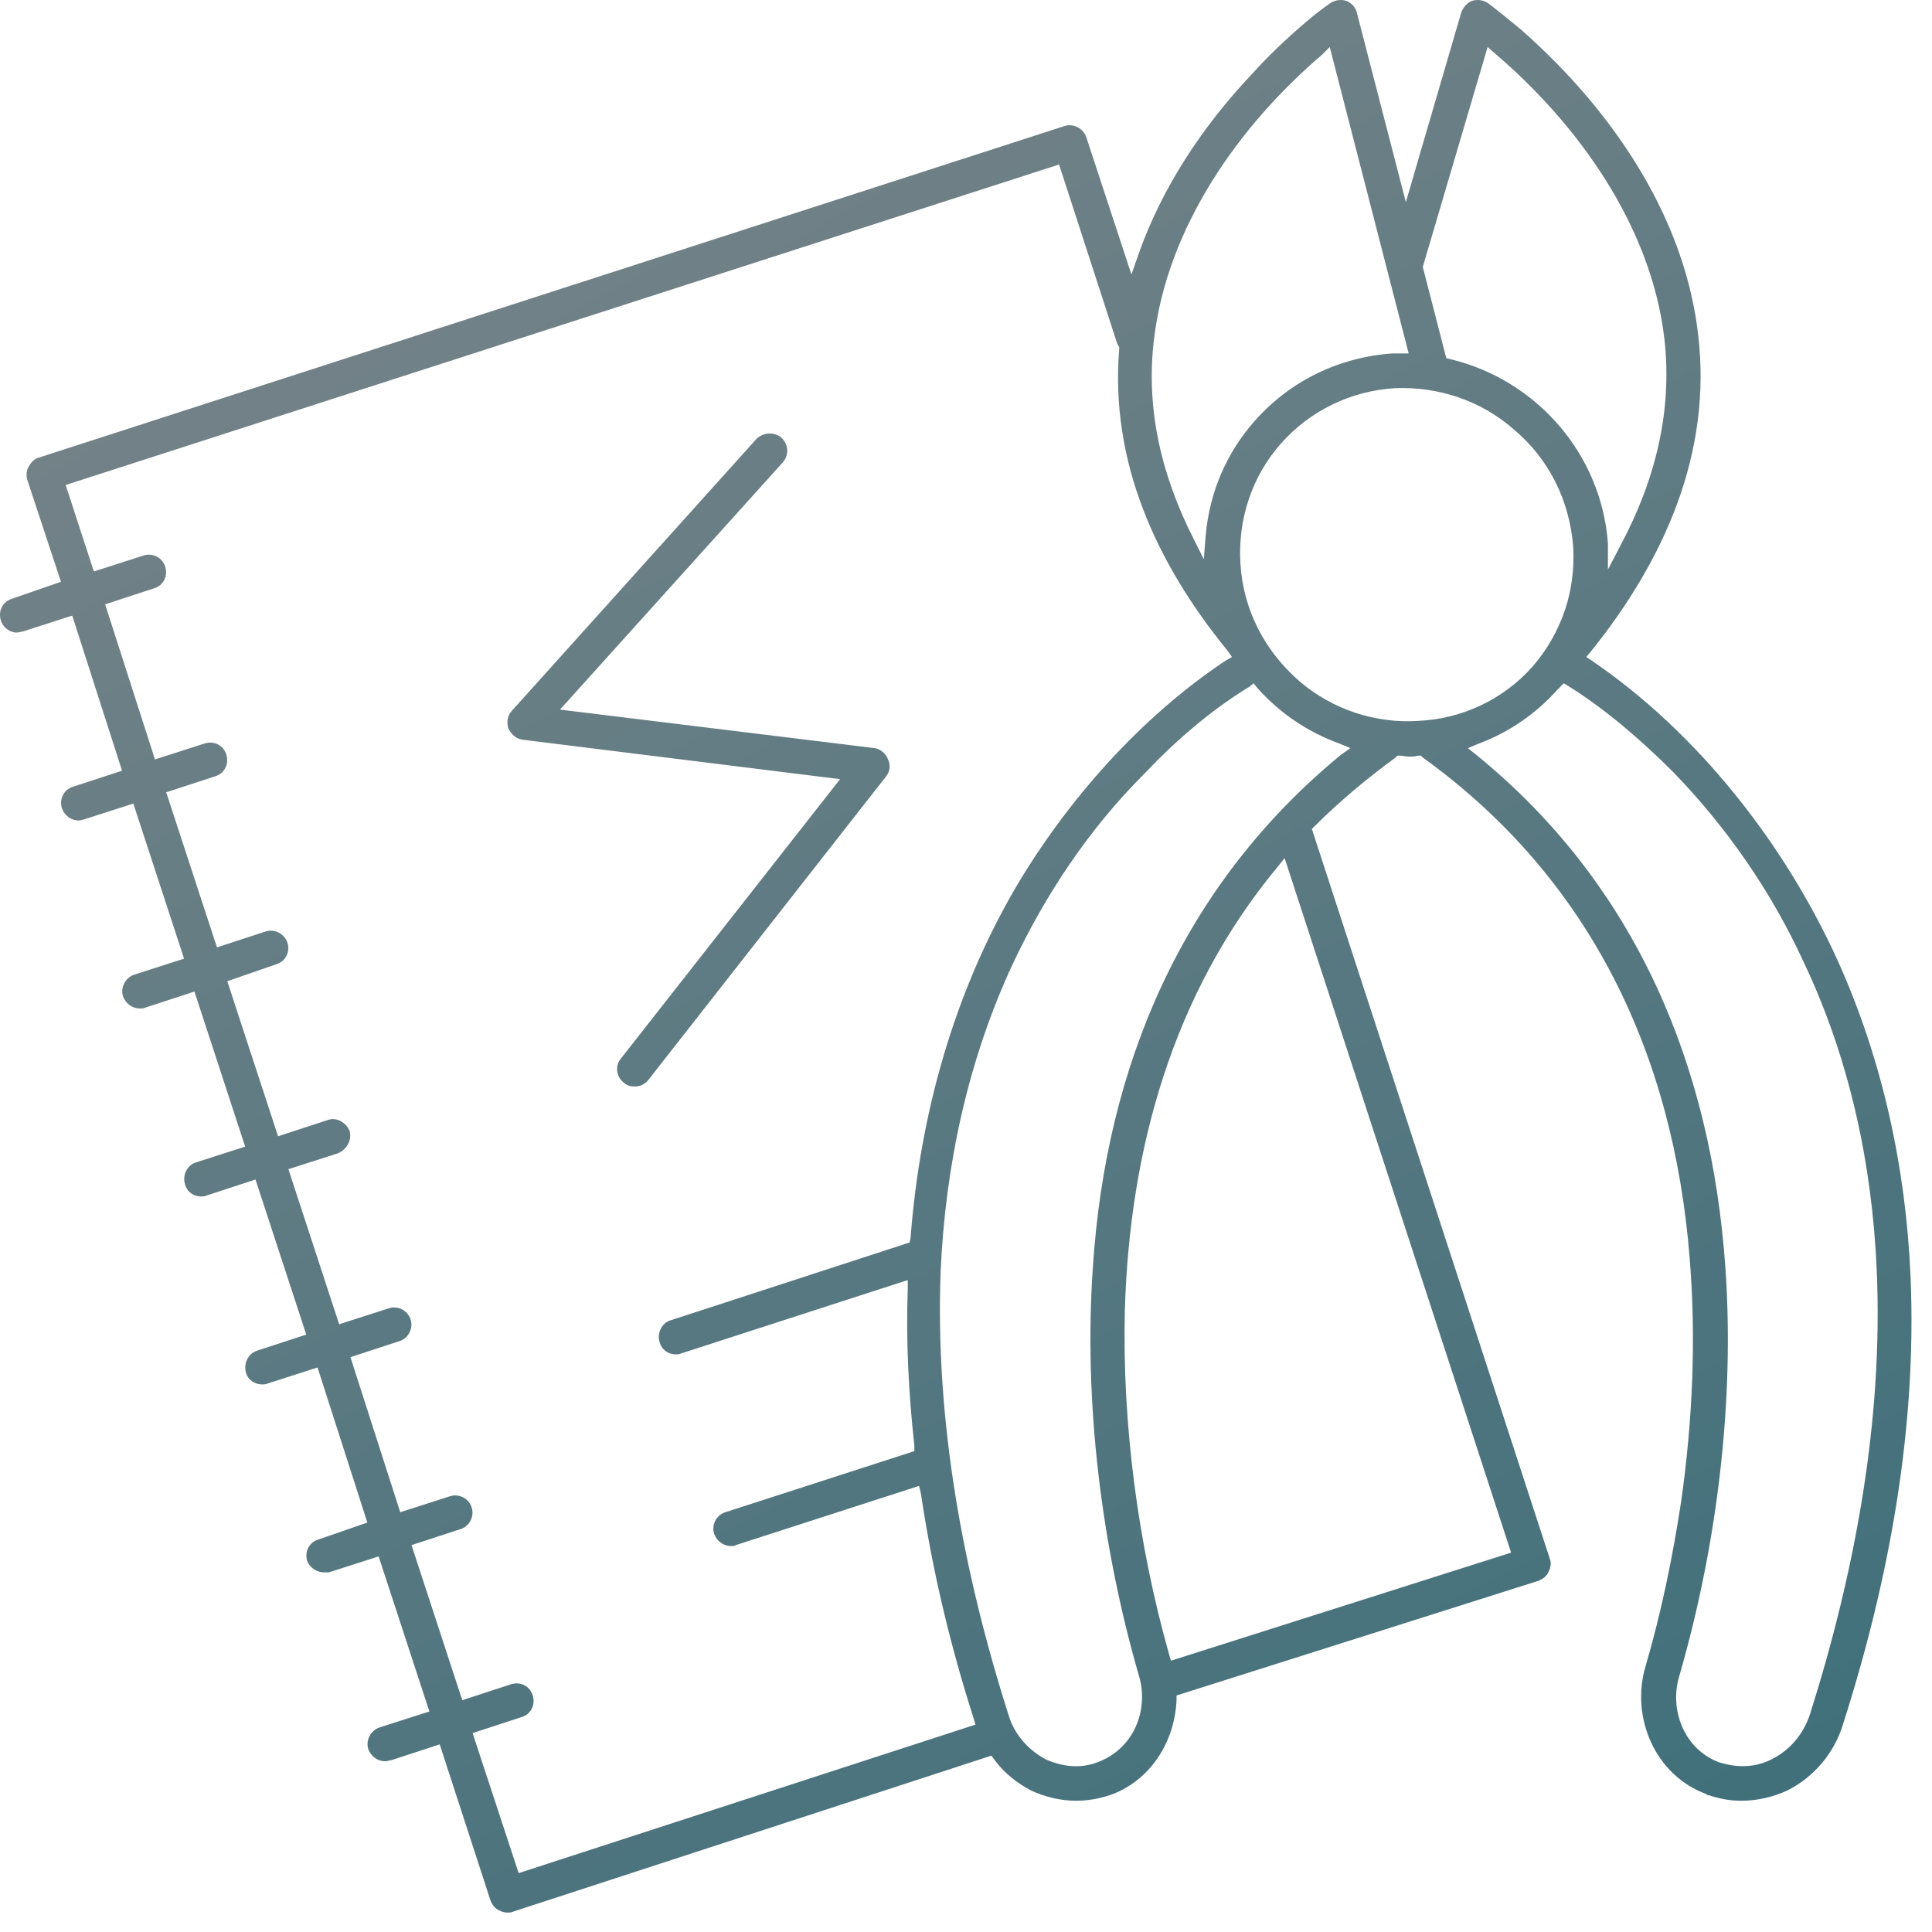 <?xml version="1.0" encoding="UTF-8"?> <svg xmlns="http://www.w3.org/2000/svg" width="93" height="93" viewBox="0 0 93 93" fill="none"> <path fill-rule="evenodd" clip-rule="evenodd" d="M53.558 86.366C55.413 85.642 56.544 83.832 56.635 81.842V81.615L74.052 76.096C74.278 76.006 74.459 75.87 74.55 75.644C74.64 75.463 74.686 75.237 74.595 75.01L63.149 39.904L63.285 39.768C64.507 38.547 65.819 37.461 67.176 36.465L67.266 36.375H67.402C67.538 36.375 67.673 36.42 67.809 36.42C67.99 36.42 68.126 36.42 68.261 36.375H68.397L68.488 36.465C76.586 42.301 80.567 50.807 81.336 60.579C81.653 64.469 81.472 68.405 80.929 72.251C80.522 74.92 79.979 77.589 79.21 80.213C78.486 82.656 79.662 85.461 82.15 86.366C82.15 86.411 82.195 86.411 82.241 86.411C82.784 86.592 83.281 86.682 83.824 86.682C84.593 86.682 85.362 86.501 86.041 86.185C87.308 85.551 88.303 84.375 88.71 83.018C90.927 76.096 92.284 68.767 91.967 61.438C91.741 56.19 90.61 50.988 88.439 46.192C85.905 40.628 81.743 35.289 76.631 31.806L76.359 31.625L76.586 31.353C80.115 26.965 82.422 21.808 81.743 16.107C81.246 11.81 79.164 7.919 76.405 4.662C75.409 3.485 74.324 2.4 73.193 1.404C72.695 0.997 72.152 0.545 71.609 0.138C71.383 0.002 71.112 -0.043 70.84 0.047C70.614 0.138 70.433 0.364 70.343 0.59L67.673 9.729L65.321 0.635C65.276 0.364 65.049 0.138 64.823 0.047C64.552 -0.043 64.28 0.002 64.054 0.138C63.602 0.454 63.195 0.771 62.833 1.088C61.928 1.857 61.023 2.716 60.254 3.576C57.901 6.064 55.911 9.05 54.78 12.307L54.463 13.212L52.292 6.607C52.156 6.2 51.704 5.928 51.251 6.064L1.849 22.034C1.668 22.079 1.487 22.26 1.396 22.441C1.261 22.622 1.261 22.893 1.306 23.074L2.934 28.006L0.582 28.82C0.13 28.956 -0.097 29.408 0.039 29.86C0.13 30.177 0.446 30.449 0.808 30.449C0.899 30.449 0.989 30.403 1.08 30.403L3.477 29.634L5.875 37.099L3.523 37.868C3.07 38.004 2.844 38.456 2.98 38.908C3.115 39.27 3.432 39.497 3.794 39.497C3.885 39.497 3.975 39.451 4.02 39.451L6.418 38.682L8.861 46.147L6.463 46.916C6.056 47.052 5.785 47.504 5.92 47.957C6.056 48.319 6.373 48.545 6.735 48.545C6.825 48.545 6.916 48.545 7.006 48.499L9.359 47.73L11.802 55.195L9.404 55.964C8.997 56.1 8.771 56.597 8.906 57.005C8.997 57.367 9.313 57.593 9.675 57.593C9.766 57.593 9.856 57.593 9.947 57.547L12.299 56.778L14.742 64.243L12.39 65.012C11.937 65.148 11.711 65.645 11.847 66.098C11.937 66.415 12.254 66.641 12.616 66.641C12.706 66.641 12.797 66.641 12.887 66.596L15.285 65.826L17.683 73.291L15.33 74.106C14.878 74.241 14.652 74.694 14.787 75.146C14.923 75.463 15.24 75.689 15.602 75.689C15.692 75.689 15.783 75.689 15.828 75.689L18.226 74.92L20.669 82.385L18.271 83.153C17.864 83.289 17.592 83.742 17.728 84.194C17.864 84.556 18.18 84.782 18.542 84.782C18.633 84.782 18.723 84.737 18.814 84.737L21.166 83.968L23.609 91.478C23.7 91.704 23.835 91.885 24.062 91.975C24.152 92.021 24.288 92.066 24.424 92.066C24.514 92.066 24.605 92.066 24.695 92.021L47.722 84.511L47.858 84.692C48.31 85.325 48.944 85.823 49.623 86.185C50.301 86.501 51.07 86.682 51.794 86.682C52.337 86.682 52.88 86.592 53.423 86.411C53.468 86.411 53.513 86.366 53.558 86.366ZM56.273 79.625C54.78 74.332 54.011 68.541 54.147 63.067C54.373 55.331 56.454 47.821 61.475 41.759L61.837 41.306L72.74 74.739L56.363 79.942L56.273 79.625ZM64.552 36.33C56.906 42.618 53.242 51.304 52.608 60.986C52.156 67.455 53.016 74.422 54.825 80.665C55.323 82.339 54.554 84.194 52.835 84.827C52.02 85.144 51.161 85.054 50.346 84.692C49.487 84.239 48.808 83.47 48.537 82.52C46.365 75.689 45.008 68.405 45.279 61.212C45.506 56.1 46.591 51.033 48.763 46.373C50.346 43.025 52.427 39.904 55.051 37.28C56.544 35.696 58.263 34.203 60.118 33.072L60.344 32.892L60.525 33.118C61.611 34.339 62.968 35.244 64.461 35.787L65.004 36.013L64.552 36.33ZM75.726 26.287C75.862 28.413 75.183 30.449 73.781 32.077C72.378 33.661 70.388 34.611 68.261 34.701C66.226 34.837 64.145 34.158 62.561 32.801C60.887 31.353 59.847 29.363 59.711 27.146C59.575 25.02 60.254 22.939 61.656 21.355C63.059 19.772 65.004 18.822 67.13 18.686C69.212 18.596 71.293 19.274 72.876 20.677C74.55 22.079 75.545 24.07 75.726 26.287ZM87.127 82.52C86.81 83.47 86.177 84.239 85.272 84.692C84.458 85.099 83.598 85.099 82.738 84.827C81.064 84.194 80.341 82.294 80.838 80.665C82.648 74.422 83.507 67.455 83.055 61.031C82.376 51.304 78.757 42.618 71.112 36.375L70.659 36.013L71.202 35.787C72.65 35.244 73.962 34.339 75.002 33.163C75.048 33.163 75.048 33.118 75.093 33.072L75.274 32.892L75.5 33.027C77.31 34.158 79.029 35.651 80.567 37.189C83.146 39.859 85.272 42.935 86.81 46.283C89.027 50.942 90.113 56.009 90.339 61.121C90.656 68.36 89.298 75.644 87.127 82.52ZM77.4 26.151C77.083 21.853 73.962 18.279 69.8 17.284L69.619 17.238L68.488 12.85L71.609 2.264L71.971 2.581C75.998 6.019 79.481 10.905 80.115 16.288C80.522 19.817 79.662 23.165 77.988 26.287L77.4 27.418V26.151ZM55.549 16.334C56.182 10.95 59.621 6.064 63.647 2.626L64.009 2.264L67.809 17.012H67.402C67.311 17.012 67.176 17.012 67.04 17.012C64.461 17.193 62.109 18.324 60.39 20.27C59.032 21.808 58.218 23.708 58.037 25.789L57.947 26.92L57.449 25.924C55.911 22.893 55.142 19.681 55.549 16.334ZM53.785 16.56C53.83 16.605 53.83 16.605 53.83 16.65L53.875 16.695V16.786C53.423 22.26 55.685 27.146 59.078 31.308L59.304 31.625L58.987 31.806C54.916 34.52 51.387 38.501 48.899 42.709C45.913 47.821 44.284 53.657 43.832 59.583L43.786 59.809L32.25 63.565C31.843 63.7 31.617 64.198 31.753 64.605C31.843 64.967 32.16 65.193 32.522 65.193C32.612 65.193 32.703 65.193 32.793 65.148L43.696 61.619V62.072C43.605 64.56 43.741 67.093 44.013 69.581V69.853L34.919 72.793C34.467 72.929 34.241 73.427 34.377 73.834C34.512 74.196 34.829 74.422 35.191 74.422C35.281 74.422 35.372 74.422 35.417 74.377L44.239 71.527L44.329 71.889C44.872 75.553 45.732 79.172 46.863 82.701L46.953 83.018L24.966 90.166L22.75 83.425L25.102 82.656C25.555 82.52 25.781 82.068 25.645 81.615C25.509 81.163 25.057 80.937 24.605 81.073L22.252 81.842L19.809 74.377L22.162 73.608C22.614 73.472 22.84 72.975 22.704 72.567C22.569 72.115 22.071 71.889 21.664 72.024L19.266 72.793L16.869 65.329L19.221 64.56C19.673 64.424 19.9 63.926 19.764 63.519C19.628 63.067 19.131 62.841 18.723 62.976L16.326 63.745L13.883 56.281L16.28 55.512C16.688 55.331 16.959 54.878 16.823 54.426C16.642 54.019 16.19 53.747 15.738 53.928L13.385 54.697L10.942 47.233L13.294 46.418C13.747 46.283 13.973 45.83 13.837 45.378C13.702 44.971 13.249 44.699 12.797 44.835L10.444 45.604L8.001 38.139L10.354 37.37C10.806 37.235 11.033 36.782 10.897 36.33C10.761 35.877 10.309 35.651 9.856 35.787L7.459 36.556L5.061 29.091L7.413 28.322C7.866 28.187 8.092 27.734 7.956 27.282C7.82 26.829 7.323 26.603 6.916 26.739L4.518 27.508L3.161 23.346L50.98 7.919L53.785 16.56ZM25.148 35.606L40.439 37.506L29.898 50.942C29.581 51.304 29.672 51.847 30.033 52.119C30.169 52.254 30.35 52.3 30.531 52.3C30.802 52.3 31.029 52.209 31.21 51.983L42.656 37.37C42.837 37.144 42.882 36.828 42.746 36.556C42.656 36.285 42.384 36.058 42.113 36.013L26.957 34.158L37.679 22.26C37.996 21.898 37.95 21.401 37.634 21.084C37.272 20.767 36.729 20.812 36.412 21.129L24.65 34.203C24.424 34.43 24.378 34.792 24.469 35.063C24.605 35.334 24.831 35.561 25.148 35.606Z" fill="url(#paint0_linear_170_382)"></path> <defs> <linearGradient id="paint0_linear_170_382" x1="16.869" y1="1.85738e-06" x2="106.279" y2="171.431" gradientUnits="userSpaceOnUse"> <stop stop-color="#798489"></stop> <stop offset="1" stop-color="#146070"></stop> </linearGradient> </defs> </svg> 
